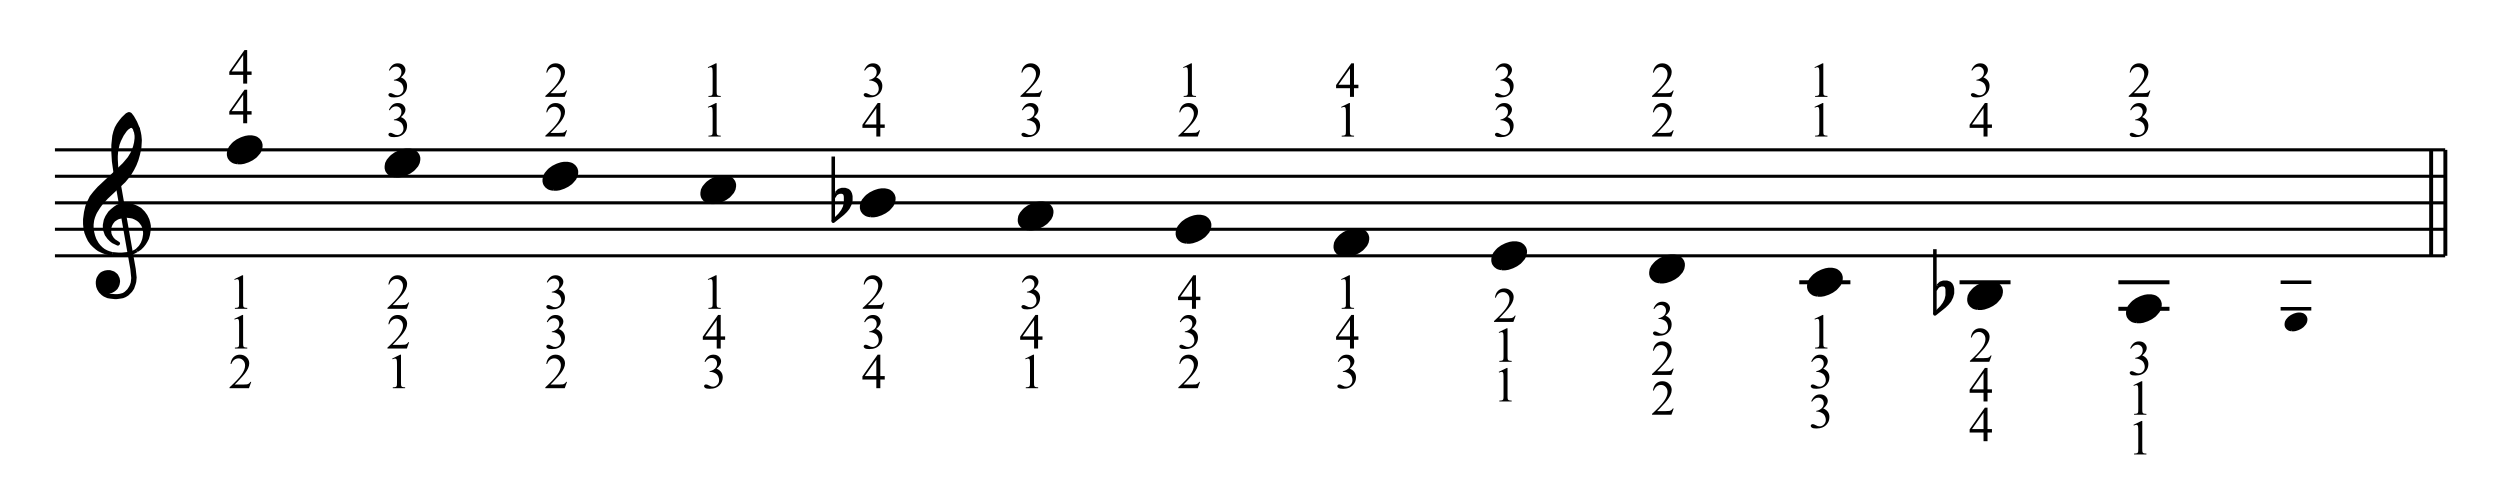 <?xml version="1.0" encoding="UTF-8" standalone="no"?><!DOCTYPE svg PUBLIC "-//W3C//DTD SVG 1.1//EN" "http://www.w3.org/Graphics/SVG/1.1/DTD/svg11.dtd"><svg width="100%" height="100%" viewBox="0 0 1412 271" version="1.1" xmlns="http://www.w3.org/2000/svg" xmlns:xlink="http://www.w3.org/1999/xlink" xml:space="preserve" xmlns:serif="http://www.serif.com/" style="fill-rule:evenodd;clip-rule:evenodd;stroke-linejoin:round;stroke-miterlimit:10;"><path d="M141.907,215.686l-1.3,3.572l-10.951,0l0,-0.506c3.222,-2.938 5.489,-5.338 6.803,-7.2c1.314,-1.861 1.971,-3.563 1.971,-5.105c0,-1.178 -0.36,-2.145 -1.081,-2.902c-0.721,-0.758 -1.583,-1.136 -2.587,-1.136c-0.913,-0 -1.732,0.267 -2.457,0.8c-0.725,0.534 -1.262,1.317 -1.608,2.348l-0.507,-0c0.228,-1.688 0.815,-2.984 1.759,-3.887c0.945,-0.904 2.124,-1.356 3.538,-1.356c1.506,0 2.763,0.484 3.771,1.451c1.009,0.968 1.513,2.108 1.513,3.422c-0,0.94 -0.219,1.88 -0.657,2.82c-0.675,1.478 -1.77,3.043 -3.285,4.695c-2.272,2.482 -3.691,3.978 -4.257,4.489l4.845,0c0.986,0 1.677,-0.036 2.074,-0.109c0.397,-0.073 0.755,-0.221 1.075,-0.445c0.319,-0.223 0.597,-0.541 0.835,-0.951l0.506,-0Z" style="fill-rule:nonzero;"/><path d="M132.339,180.092l4.517,-2.204l0.452,0l-0,15.673c-0,1.04 0.043,1.688 0.13,1.944c0.087,0.255 0.267,0.451 0.541,0.588c0.273,0.137 0.83,0.215 1.669,0.233l0,0.506l-6.98,0l-0,-0.506c0.876,-0.018 1.442,-0.094 1.697,-0.226c0.256,-0.132 0.433,-0.31 0.534,-0.534c0.1,-0.223 0.15,-0.892 0.15,-2.005l0,-10.019c0,-1.351 -0.045,-2.218 -0.136,-2.601c-0.064,-0.292 -0.181,-0.507 -0.35,-0.643c-0.168,-0.137 -0.371,-0.206 -0.609,-0.206c-0.337,0 -0.807,0.142 -1.409,0.425l-0.206,-0.425Z" style="fill-rule:nonzero;"/><path d="M132.339,157.666l4.517,-2.204l0.452,0l-0,15.673c-0,1.04 0.043,1.688 0.13,1.944c0.087,0.255 0.267,0.451 0.541,0.588c0.273,0.137 0.83,0.215 1.669,0.233l0,0.506l-6.98,0l-0,-0.506c0.876,-0.018 1.442,-0.094 1.697,-0.226c0.256,-0.132 0.433,-0.31 0.534,-0.534c0.1,-0.223 0.15,-0.892 0.15,-2.005l0,-10.019c0,-1.351 -0.045,-2.218 -0.136,-2.601c-0.064,-0.292 -0.181,-0.507 -0.35,-0.643c-0.168,-0.137 -0.371,-0.206 -0.609,-0.206c-0.337,0 -0.807,0.142 -1.409,0.425l-0.206,-0.425Z" style="fill-rule:nonzero;"/><path d="M142.099,62.785l-0,1.944l-2.492,0l0,4.9l-2.258,0l-0,-4.9l-7.857,0l0,-1.752l8.61,-12.292l1.505,0l0,12.1l2.492,0Zm-4.75,0l-0,-9.211l-6.515,9.211l6.515,0Z" style="fill-rule:nonzero;"/><path d="M142.099,40.359l-0,1.944l-2.492,0l0,4.9l-2.258,0l-0,-4.9l-7.857,0l0,-1.752l8.61,-12.292l1.505,0l0,12.1l2.492,0Zm-4.75,0l-0,-9.211l-6.515,9.211l6.515,0Z" style="fill-rule:nonzero;"/><path d="M221.514,202.518l4.517,-2.204l0.452,0l-0,15.673c-0,1.04 0.043,1.688 0.13,1.944c0.087,0.255 0.267,0.451 0.541,0.588c0.273,0.137 0.83,0.215 1.669,0.233l0,0.506l-6.98,0l-0,-0.506c0.876,-0.018 1.442,-0.094 1.697,-0.226c0.256,-0.132 0.433,-0.31 0.534,-0.534c0.1,-0.223 0.15,-0.892 0.15,-2.005l0,-10.019c0,-1.351 -0.045,-2.218 -0.136,-2.601c-0.064,-0.292 -0.181,-0.507 -0.35,-0.643c-0.168,-0.137 -0.371,-0.206 -0.609,-0.206c-0.337,0 -0.807,0.142 -1.409,0.425l-0.206,-0.425Z" style="fill-rule:nonzero;"/><path d="M231.082,193.26l-1.3,3.572l-10.951,0l0,-0.506c3.222,-2.938 5.489,-5.338 6.803,-7.2c1.314,-1.861 1.971,-3.563 1.971,-5.105c0,-1.178 -0.36,-2.145 -1.081,-2.902c-0.721,-0.758 -1.583,-1.136 -2.587,-1.136c-0.913,-0 -1.732,0.267 -2.457,0.8c-0.725,0.534 -1.262,1.317 -1.608,2.348l-0.507,-0c0.228,-1.688 0.815,-2.984 1.759,-3.887c0.945,-0.904 2.124,-1.356 3.538,-1.356c1.506,0 2.763,0.484 3.771,1.451c1.009,0.968 1.513,2.108 1.513,3.422c-0,0.94 -0.219,1.88 -0.657,2.82c-0.675,1.478 -1.77,3.043 -3.285,4.695c-2.272,2.482 -3.691,3.978 -4.257,4.489l4.845,0c0.986,0 1.677,-0.036 2.074,-0.109c0.397,-0.073 0.755,-0.221 1.075,-0.445c0.319,-0.223 0.597,-0.541 0.835,-0.951l0.506,-0Z" style="fill-rule:nonzero;"/><path d="M231.082,170.834l-1.3,3.572l-10.951,0l0,-0.506c3.222,-2.938 5.489,-5.338 6.803,-7.2c1.314,-1.861 1.971,-3.563 1.971,-5.105c0,-1.178 -0.36,-2.145 -1.081,-2.902c-0.721,-0.758 -1.583,-1.136 -2.587,-1.136c-0.913,-0 -1.732,0.267 -2.457,0.8c-0.725,0.534 -1.262,1.317 -1.608,2.348l-0.507,-0c0.228,-1.688 0.815,-2.984 1.759,-3.887c0.945,-0.904 2.124,-1.356 3.538,-1.356c1.506,0 2.763,0.484 3.771,1.451c1.009,0.968 1.513,2.108 1.513,3.422c-0,0.94 -0.219,1.88 -0.657,2.82c-0.675,1.478 -1.77,3.043 -3.285,4.695c-2.272,2.482 -3.691,3.978 -4.257,4.489l4.845,0c0.986,0 1.677,-0.036 2.074,-0.109c0.397,-0.073 0.755,-0.221 1.075,-0.445c0.319,-0.223 0.597,-0.541 0.835,-0.951l0.506,-0Z" style="fill-rule:nonzero;"/><path d="M219.653,62.102c0.529,-1.251 1.197,-2.216 2.005,-2.895c0.808,-0.68 1.814,-1.02 3.018,-1.02c1.487,-0 2.628,0.484 3.422,1.451c0.602,0.721 0.903,1.492 0.903,2.313c0,1.351 -0.848,2.747 -2.545,4.188c1.14,0.448 2.002,1.086 2.586,1.917c0.584,0.83 0.877,1.807 0.877,2.929c-0,1.606 -0.512,2.998 -1.534,4.175c-1.332,1.533 -3.262,2.299 -5.789,2.299c-1.251,0 -2.102,-0.155 -2.553,-0.465c-0.452,-0.31 -0.678,-0.643 -0.678,-0.999c0,-0.265 0.107,-0.498 0.322,-0.698c0.214,-0.201 0.472,-0.302 0.773,-0.302c0.228,0 0.461,0.037 0.698,0.11c0.155,0.046 0.507,0.212 1.054,0.5c0.548,0.287 0.927,0.458 1.136,0.513c0.338,0.1 0.698,0.15 1.082,0.15c0.93,0 1.74,-0.36 2.429,-1.081c0.689,-0.721 1.034,-1.574 1.034,-2.56c-0,-0.72 -0.16,-1.423 -0.479,-2.107c-0.238,-0.511 -0.498,-0.899 -0.781,-1.164c-0.392,-0.365 -0.93,-0.696 -1.615,-0.992c-0.684,-0.297 -1.382,-0.445 -2.094,-0.445l-0.438,-0l0,-0.411c0.721,-0.091 1.444,-0.351 2.17,-0.78c0.725,-0.429 1.252,-0.944 1.58,-1.547c0.329,-0.602 0.493,-1.263 0.493,-1.984c0,-0.94 -0.294,-1.7 -0.883,-2.279c-0.588,-0.58 -1.32,-0.87 -2.196,-0.87c-1.415,0 -2.597,0.758 -3.546,2.273l-0.451,-0.219Z" style="fill-rule:nonzero;"/><path d="M219.653,39.676c0.529,-1.251 1.197,-2.216 2.005,-2.895c0.808,-0.68 1.814,-1.02 3.018,-1.02c1.487,-0 2.628,0.484 3.422,1.451c0.602,0.721 0.903,1.492 0.903,2.313c0,1.351 -0.848,2.747 -2.545,4.188c1.14,0.448 2.002,1.086 2.586,1.917c0.584,0.83 0.877,1.807 0.877,2.929c-0,1.606 -0.512,2.998 -1.534,4.175c-1.332,1.533 -3.262,2.299 -5.789,2.299c-1.251,0 -2.102,-0.155 -2.553,-0.465c-0.452,-0.31 -0.678,-0.643 -0.678,-0.999c0,-0.265 0.107,-0.498 0.322,-0.698c0.214,-0.201 0.472,-0.302 0.773,-0.302c0.228,0 0.461,0.037 0.698,0.11c0.155,0.046 0.507,0.212 1.054,0.5c0.548,0.287 0.927,0.458 1.136,0.513c0.338,0.1 0.698,0.15 1.082,0.15c0.93,0 1.74,-0.36 2.429,-1.081c0.689,-0.721 1.034,-1.574 1.034,-2.56c-0,-0.72 -0.16,-1.423 -0.479,-2.107c-0.238,-0.511 -0.498,-0.899 -0.781,-1.164c-0.392,-0.365 -0.93,-0.696 -1.615,-0.992c-0.684,-0.297 -1.382,-0.445 -2.094,-0.445l-0.438,-0l0,-0.411c0.721,-0.091 1.444,-0.351 2.17,-0.78c0.725,-0.429 1.252,-0.944 1.58,-1.547c0.329,-0.602 0.493,-1.263 0.493,-1.984c0,-0.94 -0.294,-1.7 -0.883,-2.279c-0.588,-0.58 -1.32,-0.87 -2.196,-0.87c-1.415,0 -2.597,0.758 -3.546,2.273l-0.451,-0.219Z" style="fill-rule:nonzero;"/><path d="M320.257,215.686l-1.3,3.572l-10.951,0l0,-0.506c3.222,-2.938 5.489,-5.338 6.803,-7.2c1.314,-1.861 1.971,-3.563 1.971,-5.105c0,-1.178 -0.36,-2.145 -1.081,-2.902c-0.721,-0.758 -1.583,-1.136 -2.587,-1.136c-0.913,-0 -1.732,0.267 -2.457,0.8c-0.725,0.534 -1.262,1.317 -1.608,2.348l-0.507,-0c0.228,-1.688 0.815,-2.984 1.759,-3.887c0.945,-0.904 2.124,-1.356 3.538,-1.356c1.506,0 2.763,0.484 3.771,1.451c1.009,0.968 1.513,2.108 1.513,3.422c-0,0.94 -0.219,1.88 -0.657,2.82c-0.675,1.478 -1.77,3.043 -3.285,4.695c-2.272,2.482 -3.691,3.978 -4.257,4.489l4.845,0c0.986,0 1.677,-0.036 2.074,-0.109c0.397,-0.073 0.755,-0.221 1.075,-0.445c0.319,-0.223 0.597,-0.541 0.835,-0.951l0.506,-0Z" style="fill-rule:nonzero;"/><path d="M308.828,181.803c0.529,-1.25 1.197,-2.215 2.005,-2.895c0.808,-0.68 1.814,-1.02 3.018,-1.02c1.487,0 2.628,0.484 3.422,1.451c0.602,0.721 0.903,1.492 0.903,2.314c0,1.35 -0.848,2.746 -2.545,4.188c1.14,0.447 2.002,1.086 2.586,1.916c0.584,0.831 0.877,1.807 0.877,2.93c-0,1.606 -0.512,2.997 -1.534,4.174c-1.332,1.533 -3.262,2.3 -5.789,2.3c-1.251,-0 -2.102,-0.155 -2.553,-0.466c-0.452,-0.31 -0.678,-0.643 -0.678,-0.999c0,-0.264 0.107,-0.497 0.322,-0.698c0.214,-0.201 0.472,-0.301 0.773,-0.301c0.228,0 0.461,0.037 0.698,0.11c0.155,0.045 0.507,0.212 1.054,0.499c0.548,0.288 0.927,0.459 1.136,0.513c0.338,0.101 0.698,0.151 1.082,0.151c0.93,0 1.74,-0.36 2.429,-1.081c0.689,-0.721 1.034,-1.574 1.034,-2.56c-0,-0.721 -0.16,-1.423 -0.479,-2.108c-0.238,-0.511 -0.498,-0.899 -0.781,-1.163c-0.392,-0.365 -0.93,-0.696 -1.615,-0.993c-0.684,-0.296 -1.382,-0.445 -2.094,-0.445l-0.438,0l0,-0.41c0.721,-0.091 1.444,-0.351 2.17,-0.78c0.725,-0.429 1.252,-0.945 1.58,-1.547c0.329,-0.602 0.493,-1.264 0.493,-1.985c0,-0.94 -0.294,-1.699 -0.883,-2.279c-0.588,-0.579 -1.32,-0.869 -2.196,-0.869c-1.415,0 -2.597,0.757 -3.546,2.272l-0.451,-0.219Z" style="fill-rule:nonzero;"/><path d="M308.828,159.377c0.529,-1.25 1.197,-2.215 2.005,-2.895c0.808,-0.68 1.814,-1.02 3.018,-1.02c1.487,0 2.628,0.484 3.422,1.451c0.602,0.721 0.903,1.492 0.903,2.314c0,1.35 -0.848,2.746 -2.545,4.188c1.14,0.447 2.002,1.086 2.586,1.916c0.584,0.831 0.877,1.807 0.877,2.93c-0,1.606 -0.512,2.997 -1.534,4.174c-1.332,1.533 -3.262,2.3 -5.789,2.3c-1.251,-0 -2.102,-0.155 -2.553,-0.466c-0.452,-0.31 -0.678,-0.643 -0.678,-0.999c0,-0.264 0.107,-0.497 0.322,-0.698c0.214,-0.201 0.472,-0.301 0.773,-0.301c0.228,0 0.461,0.037 0.698,0.11c0.155,0.045 0.507,0.212 1.054,0.499c0.548,0.288 0.927,0.459 1.136,0.513c0.338,0.101 0.698,0.151 1.082,0.151c0.93,0 1.74,-0.36 2.429,-1.081c0.689,-0.721 1.034,-1.574 1.034,-2.56c-0,-0.721 -0.16,-1.423 -0.479,-2.108c-0.238,-0.511 -0.498,-0.899 -0.781,-1.163c-0.392,-0.365 -0.93,-0.696 -1.615,-0.993c-0.684,-0.296 -1.382,-0.445 -2.094,-0.445l-0.438,0l0,-0.41c0.721,-0.091 1.444,-0.351 2.17,-0.78c0.725,-0.429 1.252,-0.945 1.58,-1.547c0.329,-0.602 0.493,-1.264 0.493,-1.985c0,-0.94 -0.294,-1.699 -0.883,-2.279c-0.588,-0.579 -1.32,-0.869 -2.196,-0.869c-1.415,0 -2.597,0.757 -3.546,2.272l-0.451,-0.219Z" style="fill-rule:nonzero;"/><path d="M320.257,73.561l-1.3,3.572l-10.951,0l0,-0.506c3.222,-2.938 5.489,-5.338 6.803,-7.2c1.314,-1.861 1.971,-3.563 1.971,-5.105c0,-1.178 -0.36,-2.145 -1.081,-2.902c-0.721,-0.758 -1.583,-1.136 -2.587,-1.136c-0.913,-0 -1.732,0.267 -2.457,0.8c-0.725,0.534 -1.262,1.317 -1.608,2.348l-0.507,-0c0.228,-1.688 0.815,-2.984 1.759,-3.887c0.945,-0.904 2.124,-1.356 3.538,-1.356c1.506,0 2.763,0.484 3.771,1.451c1.009,0.968 1.513,2.108 1.513,3.422c-0,0.94 -0.219,1.88 -0.657,2.82c-0.675,1.478 -1.77,3.043 -3.285,4.695c-2.272,2.482 -3.691,3.978 -4.257,4.489l4.845,0c0.986,0 1.677,-0.036 2.074,-0.109c0.397,-0.073 0.755,-0.221 1.075,-0.445c0.319,-0.223 0.597,-0.541 0.835,-0.951l0.506,-0Z" style="fill-rule:nonzero;"/><path d="M320.257,51.135l-1.3,3.572l-10.951,0l0,-0.506c3.222,-2.938 5.489,-5.338 6.803,-7.2c1.314,-1.861 1.971,-3.563 1.971,-5.105c0,-1.178 -0.36,-2.145 -1.081,-2.902c-0.721,-0.758 -1.583,-1.136 -2.587,-1.136c-0.913,-0 -1.732,0.267 -2.457,0.8c-0.725,0.534 -1.262,1.317 -1.608,2.348l-0.507,-0c0.228,-1.688 0.815,-2.984 1.759,-3.887c0.945,-0.904 2.124,-1.356 3.538,-1.356c1.506,0 2.763,0.484 3.771,1.451c1.009,0.968 1.513,2.108 1.513,3.422c-0,0.94 -0.219,1.88 -0.657,2.82c-0.675,1.478 -1.77,3.043 -3.285,4.695c-2.272,2.482 -3.691,3.978 -4.257,4.489l4.845,0c0.986,0 1.677,-0.036 2.074,-0.109c0.397,-0.073 0.755,-0.221 1.075,-0.445c0.319,-0.223 0.597,-0.541 0.835,-0.951l0.506,-0Z" style="fill-rule:nonzero;"/><path d="M397.929,204.229c0.529,-1.25 1.198,-2.215 2.005,-2.895c0.808,-0.68 1.814,-1.02 3.018,-1.02c1.488,0 2.628,0.484 3.422,1.451c0.603,0.721 0.904,1.492 0.904,2.313c-0,1.351 -0.849,2.747 -2.546,4.189c1.14,0.447 2.003,1.086 2.587,1.916c0.584,0.831 0.876,1.807 0.876,2.929c-0,1.606 -0.511,2.998 -1.533,4.175c-1.332,1.533 -3.262,2.3 -5.79,2.3c-1.25,-0 -2.101,-0.156 -2.553,-0.466c-0.452,-0.31 -0.677,-0.643 -0.677,-0.999c-0,-0.265 0.107,-0.497 0.321,-0.698c0.215,-0.201 0.472,-0.301 0.774,-0.301c0.228,-0 0.46,0.036 0.698,0.109c0.155,0.046 0.506,0.212 1.054,0.5c0.547,0.287 0.926,0.458 1.136,0.513c0.337,0.101 0.698,0.151 1.081,0.151c0.931,-0 1.741,-0.361 2.43,-1.082c0.689,-0.72 1.033,-1.574 1.033,-2.559c0,-0.721 -0.16,-1.424 -0.479,-2.108c-0.237,-0.511 -0.497,-0.899 -0.78,-1.164c-0.393,-0.365 -0.931,-0.695 -1.615,-0.992c-0.685,-0.296 -1.383,-0.445 -2.095,-0.445l-0.438,0l0,-0.41c0.721,-0.092 1.444,-0.352 2.17,-0.781c0.725,-0.428 1.252,-0.944 1.581,-1.546c0.328,-0.603 0.493,-1.264 0.493,-1.985c-0,-0.94 -0.295,-1.7 -0.883,-2.279c-0.589,-0.579 -1.321,-0.869 -2.197,-0.869c-1.415,-0 -2.596,0.757 -3.545,2.272l-0.452,-0.219Z" style="fill-rule:nonzero;"/><path d="M409.55,189.988l-0,1.944l-2.491,-0l-0,4.9l-2.259,0l0,-4.9l-7.857,-0l0,-1.752l8.61,-12.292l1.506,0l-0,12.1l2.491,0Zm-4.75,0l0,-9.212l-6.515,9.212l6.515,0Z" style="fill-rule:nonzero;"/><path d="M399.791,157.666l4.516,-2.204l0.452,0l0,15.673c0,1.04 0.044,1.688 0.13,1.943c0.087,0.256 0.267,0.452 0.541,0.589c0.274,0.137 0.83,0.214 1.67,0.233l-0,0.506l-6.981,0l0,-0.506c0.876,-0.019 1.442,-0.094 1.697,-0.226c0.256,-0.133 0.434,-0.31 0.534,-0.534c0.101,-0.224 0.151,-0.892 0.151,-2.005l-0,-10.02c-0,-1.35 -0.046,-2.217 -0.137,-2.6c-0.064,-0.292 -0.18,-0.507 -0.349,-0.644c-0.169,-0.137 -0.372,-0.205 -0.609,-0.205c-0.338,-0 -0.808,0.141 -1.41,0.424l-0.205,-0.424Z" style="fill-rule:nonzero;"/><path d="M399.791,60.39l4.516,-2.203l0.452,-0l0,15.672c0,1.04 0.044,1.688 0.13,1.944c0.087,0.255 0.267,0.452 0.541,0.588c0.274,0.137 0.83,0.215 1.67,0.233l-0,0.507l-6.981,-0l0,-0.507c0.876,-0.018 1.442,-0.093 1.697,-0.226c0.256,-0.132 0.434,-0.31 0.534,-0.534c0.101,-0.223 0.151,-0.892 0.151,-2.005l-0,-10.019c-0,-1.351 -0.046,-2.218 -0.137,-2.601c-0.064,-0.292 -0.18,-0.506 -0.349,-0.643c-0.169,-0.137 -0.372,-0.206 -0.609,-0.206c-0.338,0 -0.808,0.142 -1.41,0.425l-0.205,-0.425Z" style="fill-rule:nonzero;"/><path d="M399.791,37.964l4.516,-2.203l0.452,-0l0,15.672c0,1.04 0.044,1.688 0.13,1.944c0.087,0.255 0.267,0.452 0.541,0.588c0.274,0.137 0.83,0.215 1.67,0.233l-0,0.507l-6.981,-0l0,-0.507c0.876,-0.018 1.442,-0.093 1.697,-0.226c0.256,-0.132 0.434,-0.31 0.534,-0.534c0.101,-0.223 0.151,-0.892 0.151,-2.005l-0,-10.019c-0,-1.351 -0.046,-2.218 -0.137,-2.601c-0.064,-0.292 -0.18,-0.506 -0.349,-0.643c-0.169,-0.137 -0.372,-0.206 -0.609,-0.206c-0.338,0 -0.808,0.142 -1.41,0.425l-0.205,-0.425Z" style="fill-rule:nonzero;"/><path d="M499.699,212.414l-0,1.944l-2.492,0l0,4.9l-2.258,0l-0,-4.9l-7.857,0l0,-1.752l8.61,-12.292l1.505,0l0,12.1l2.492,0Zm-4.75,0l-0,-9.211l-6.515,9.211l6.515,0Z" style="fill-rule:nonzero;"/><path d="M488.078,181.803c0.529,-1.25 1.197,-2.215 2.005,-2.895c0.808,-0.68 1.814,-1.02 3.018,-1.02c1.487,0 2.628,0.484 3.422,1.451c0.602,0.721 0.903,1.492 0.903,2.314c0,1.35 -0.848,2.746 -2.545,4.188c1.14,0.447 2.002,1.086 2.586,1.916c0.584,0.831 0.877,1.807 0.877,2.93c-0,1.606 -0.512,2.997 -1.534,4.174c-1.332,1.533 -3.262,2.3 -5.789,2.3c-1.251,-0 -2.102,-0.155 -2.553,-0.466c-0.452,-0.31 -0.678,-0.643 -0.678,-0.999c0,-0.264 0.107,-0.497 0.322,-0.698c0.214,-0.201 0.472,-0.301 0.773,-0.301c0.228,0 0.461,0.037 0.698,0.11c0.155,0.045 0.507,0.212 1.054,0.499c0.548,0.288 0.927,0.459 1.136,0.513c0.338,0.101 0.698,0.151 1.082,0.151c0.93,0 1.74,-0.36 2.429,-1.081c0.689,-0.721 1.034,-1.574 1.034,-2.56c-0,-0.721 -0.16,-1.423 -0.479,-2.108c-0.238,-0.511 -0.498,-0.899 -0.781,-1.163c-0.392,-0.365 -0.93,-0.696 -1.615,-0.993c-0.684,-0.296 -1.382,-0.445 -2.094,-0.445l-0.438,0l0,-0.41c0.721,-0.091 1.444,-0.351 2.17,-0.78c0.725,-0.429 1.252,-0.945 1.58,-1.547c0.329,-0.602 0.493,-1.264 0.493,-1.985c0,-0.94 -0.294,-1.699 -0.883,-2.279c-0.588,-0.579 -1.32,-0.869 -2.196,-0.869c-1.415,0 -2.597,0.757 -3.546,2.272l-0.451,-0.219Z" style="fill-rule:nonzero;"/><path d="M499.507,170.834l-1.3,3.572l-10.951,0l0,-0.506c3.222,-2.938 5.489,-5.338 6.803,-7.2c1.314,-1.861 1.971,-3.563 1.971,-5.105c0,-1.178 -0.36,-2.145 -1.081,-2.902c-0.721,-0.758 -1.583,-1.136 -2.587,-1.136c-0.913,-0 -1.732,0.267 -2.457,0.8c-0.725,0.534 -1.262,1.317 -1.608,2.348l-0.507,-0c0.228,-1.688 0.815,-2.984 1.759,-3.887c0.945,-0.904 2.124,-1.356 3.538,-1.356c1.506,0 2.763,0.484 3.771,1.451c1.009,0.968 1.513,2.108 1.513,3.422c-0,0.94 -0.219,1.88 -0.657,2.82c-0.675,1.478 -1.77,3.043 -3.285,4.695c-2.272,2.482 -3.691,3.978 -4.257,4.489l4.845,0c0.986,0 1.677,-0.036 2.074,-0.109c0.397,-0.073 0.755,-0.221 1.075,-0.445c0.319,-0.223 0.597,-0.541 0.835,-0.951l0.506,-0Z" style="fill-rule:nonzero;"/><path d="M499.699,70.287l-0,1.944l-2.492,-0l0,4.9l-2.258,-0l-0,-4.9l-7.857,-0l0,-1.752l8.61,-12.292l1.505,-0l0,12.1l2.492,-0Zm-4.75,-0l-0,-9.212l-6.515,9.212l6.515,-0Z" style="fill-rule:nonzero;"/><path d="M488.078,39.676c0.529,-1.251 1.197,-2.216 2.005,-2.895c0.808,-0.68 1.814,-1.02 3.018,-1.02c1.487,-0 2.628,0.484 3.422,1.451c0.602,0.721 0.903,1.492 0.903,2.313c0,1.351 -0.848,2.747 -2.545,4.188c1.14,0.448 2.002,1.086 2.586,1.917c0.584,0.83 0.877,1.807 0.877,2.929c-0,1.606 -0.512,2.998 -1.534,4.175c-1.332,1.533 -3.262,2.299 -5.789,2.299c-1.251,0 -2.102,-0.155 -2.553,-0.465c-0.452,-0.31 -0.678,-0.643 -0.678,-0.999c0,-0.265 0.107,-0.498 0.322,-0.698c0.214,-0.201 0.472,-0.302 0.773,-0.302c0.228,0 0.461,0.037 0.698,0.11c0.155,0.046 0.507,0.212 1.054,0.5c0.548,0.287 0.927,0.458 1.136,0.513c0.338,0.1 0.698,0.15 1.082,0.15c0.93,0 1.74,-0.36 2.429,-1.081c0.689,-0.721 1.034,-1.574 1.034,-2.56c-0,-0.72 -0.16,-1.423 -0.479,-2.107c-0.238,-0.511 -0.498,-0.899 -0.781,-1.164c-0.392,-0.365 -0.93,-0.696 -1.615,-0.992c-0.684,-0.297 -1.382,-0.445 -2.094,-0.445l-0.438,-0l0,-0.411c0.721,-0.091 1.444,-0.351 2.17,-0.78c0.725,-0.429 1.252,-0.944 1.58,-1.547c0.329,-0.602 0.493,-1.263 0.493,-1.984c0,-0.94 -0.294,-1.7 -0.883,-2.279c-0.588,-0.58 -1.32,-0.87 -2.196,-0.87c-1.415,0 -2.597,0.758 -3.546,2.273l-0.451,-0.219Z" style="fill-rule:nonzero;"/><path d="M579.039,202.518l4.517,-2.204l0.452,0l-0,15.673c-0,1.04 0.043,1.688 0.13,1.944c0.087,0.255 0.267,0.451 0.541,0.588c0.273,0.137 0.83,0.215 1.669,0.233l0,0.506l-6.98,0l-0,-0.506c0.876,-0.018 1.442,-0.094 1.697,-0.226c0.256,-0.132 0.433,-0.31 0.534,-0.534c0.1,-0.223 0.15,-0.892 0.15,-2.005l0,-10.019c0,-1.351 -0.045,-2.218 -0.136,-2.601c-0.064,-0.292 -0.181,-0.507 -0.35,-0.643c-0.168,-0.137 -0.371,-0.206 -0.609,-0.206c-0.337,0 -0.807,0.142 -1.409,0.425l-0.206,-0.425Z" style="fill-rule:nonzero;"/><path d="M588.799,189.988l-0,1.944l-2.492,0l0,4.9l-2.258,0l-0,-4.9l-7.857,0l0,-1.752l8.61,-12.292l1.505,0l0,12.1l2.492,0Zm-4.75,0l-0,-9.211l-6.515,9.211l6.515,0Z" style="fill-rule:nonzero;"/><path d="M577.178,159.377c0.529,-1.25 1.197,-2.215 2.005,-2.895c0.808,-0.68 1.814,-1.02 3.018,-1.02c1.487,0 2.628,0.484 3.422,1.451c0.602,0.721 0.903,1.492 0.903,2.314c0,1.35 -0.848,2.746 -2.545,4.188c1.14,0.447 2.002,1.086 2.586,1.916c0.584,0.831 0.877,1.807 0.877,2.93c-0,1.606 -0.512,2.997 -1.534,4.174c-1.332,1.533 -3.262,2.3 -5.789,2.3c-1.251,-0 -2.102,-0.155 -2.553,-0.466c-0.452,-0.31 -0.678,-0.643 -0.678,-0.999c0,-0.264 0.107,-0.497 0.322,-0.698c0.214,-0.201 0.472,-0.301 0.773,-0.301c0.228,0 0.461,0.037 0.698,0.11c0.155,0.045 0.507,0.212 1.054,0.499c0.548,0.288 0.927,0.459 1.136,0.513c0.338,0.101 0.698,0.151 1.082,0.151c0.93,0 1.74,-0.36 2.429,-1.081c0.689,-0.721 1.034,-1.574 1.034,-2.56c-0,-0.721 -0.16,-1.423 -0.479,-2.108c-0.238,-0.511 -0.498,-0.899 -0.781,-1.163c-0.392,-0.365 -0.93,-0.696 -1.615,-0.993c-0.684,-0.296 -1.382,-0.445 -2.094,-0.445l-0.438,0l0,-0.41c0.721,-0.091 1.444,-0.351 2.17,-0.78c0.725,-0.429 1.252,-0.945 1.58,-1.547c0.329,-0.602 0.493,-1.264 0.493,-1.985c0,-0.94 -0.294,-1.699 -0.883,-2.279c-0.588,-0.579 -1.32,-0.869 -2.196,-0.869c-1.415,0 -2.597,0.757 -3.546,2.272l-0.451,-0.219Z" style="fill-rule:nonzero;"/><path d="M577.178,62.102c0.529,-1.251 1.197,-2.216 2.005,-2.895c0.808,-0.68 1.814,-1.02 3.018,-1.02c1.487,-0 2.628,0.484 3.422,1.451c0.602,0.721 0.903,1.492 0.903,2.313c0,1.351 -0.848,2.747 -2.545,4.188c1.14,0.448 2.002,1.086 2.586,1.917c0.584,0.83 0.877,1.807 0.877,2.929c-0,1.606 -0.512,2.998 -1.534,4.175c-1.332,1.533 -3.262,2.299 -5.789,2.299c-1.251,0 -2.102,-0.155 -2.553,-0.465c-0.452,-0.31 -0.678,-0.643 -0.678,-0.999c0,-0.265 0.107,-0.498 0.322,-0.698c0.214,-0.201 0.472,-0.302 0.773,-0.302c0.228,0 0.461,0.037 0.698,0.11c0.155,0.046 0.507,0.212 1.054,0.5c0.548,0.287 0.927,0.458 1.136,0.513c0.338,0.1 0.698,0.15 1.082,0.15c0.93,0 1.74,-0.36 2.429,-1.081c0.689,-0.721 1.034,-1.574 1.034,-2.56c-0,-0.72 -0.16,-1.423 -0.479,-2.107c-0.238,-0.511 -0.498,-0.899 -0.781,-1.164c-0.392,-0.365 -0.93,-0.696 -1.615,-0.992c-0.684,-0.297 -1.382,-0.445 -2.094,-0.445l-0.438,-0l0,-0.411c0.721,-0.091 1.444,-0.351 2.17,-0.78c0.725,-0.429 1.252,-0.944 1.58,-1.547c0.329,-0.602 0.493,-1.263 0.493,-1.984c0,-0.94 -0.294,-1.7 -0.883,-2.279c-0.588,-0.58 -1.32,-0.87 -2.196,-0.87c-1.415,0 -2.597,0.758 -3.546,2.273l-0.451,-0.219Z" style="fill-rule:nonzero;"/><path d="M588.607,51.132l-1.3,3.573l-10.951,-0l0,-0.507c3.222,-2.938 5.489,-5.338 6.803,-7.199c1.314,-1.862 1.971,-3.564 1.971,-5.106c0,-1.177 -0.36,-2.144 -1.081,-2.902c-0.721,-0.757 -1.583,-1.136 -2.587,-1.136c-0.913,0 -1.732,0.267 -2.457,0.801c-0.725,0.534 -1.262,1.316 -1.608,2.347l-0.507,0c0.228,-1.688 0.815,-2.984 1.759,-3.887c0.945,-0.903 2.124,-1.355 3.538,-1.355c1.506,-0 2.763,0.484 3.771,1.451c1.009,0.967 1.513,2.108 1.513,3.422c-0,0.94 -0.219,1.88 -0.657,2.819c-0.675,1.479 -1.77,3.044 -3.285,4.695c-2.272,2.482 -3.691,3.979 -4.257,4.49l4.845,-0c0.986,-0 1.677,-0.037 2.074,-0.11c0.397,-0.073 0.755,-0.221 1.075,-0.444c0.319,-0.224 0.597,-0.541 0.835,-0.952l0.506,0Z" style="fill-rule:nonzero;"/><path d="M677.782,215.686l-1.3,3.572l-10.951,0l0,-0.506c3.222,-2.938 5.489,-5.338 6.803,-7.2c1.314,-1.861 1.971,-3.563 1.971,-5.105c0,-1.178 -0.36,-2.145 -1.081,-2.902c-0.721,-0.758 -1.583,-1.136 -2.587,-1.136c-0.913,-0 -1.732,0.267 -2.457,0.8c-0.725,0.534 -1.262,1.317 -1.608,2.348l-0.507,-0c0.228,-1.688 0.815,-2.984 1.759,-3.887c0.945,-0.904 2.124,-1.356 3.538,-1.356c1.506,0 2.763,0.484 3.771,1.451c1.009,0.968 1.513,2.108 1.513,3.422c-0,0.94 -0.219,1.88 -0.657,2.82c-0.675,1.478 -1.77,3.043 -3.285,4.695c-2.272,2.482 -3.691,3.978 -4.257,4.489l4.845,0c0.986,0 1.677,-0.036 2.074,-0.109c0.397,-0.073 0.755,-0.221 1.075,-0.445c0.319,-0.223 0.597,-0.541 0.835,-0.951l0.506,-0Z" style="fill-rule:nonzero;"/><path d="M666.353,181.803c0.529,-1.25 1.197,-2.215 2.005,-2.895c0.808,-0.68 1.814,-1.02 3.018,-1.02c1.487,0 2.628,0.484 3.422,1.451c0.602,0.721 0.903,1.492 0.903,2.314c0,1.35 -0.848,2.746 -2.545,4.188c1.14,0.447 2.002,1.086 2.586,1.916c0.584,0.831 0.877,1.807 0.877,2.93c-0,1.606 -0.512,2.997 -1.534,4.174c-1.332,1.533 -3.262,2.3 -5.789,2.3c-1.251,-0 -2.102,-0.155 -2.553,-0.466c-0.452,-0.31 -0.678,-0.643 -0.678,-0.999c0,-0.264 0.107,-0.497 0.322,-0.698c0.214,-0.201 0.472,-0.301 0.773,-0.301c0.228,0 0.461,0.037 0.698,0.11c0.155,0.045 0.507,0.212 1.054,0.499c0.548,0.288 0.927,0.459 1.136,0.513c0.338,0.101 0.698,0.151 1.082,0.151c0.93,0 1.74,-0.36 2.429,-1.081c0.689,-0.721 1.034,-1.574 1.034,-2.56c-0,-0.721 -0.16,-1.423 -0.479,-2.108c-0.238,-0.511 -0.498,-0.899 -0.781,-1.163c-0.392,-0.365 -0.93,-0.696 -1.615,-0.993c-0.684,-0.296 -1.382,-0.445 -2.094,-0.445l-0.438,0l0,-0.41c0.721,-0.091 1.444,-0.351 2.17,-0.78c0.725,-0.429 1.252,-0.945 1.58,-1.547c0.329,-0.602 0.493,-1.264 0.493,-1.985c0,-0.94 -0.294,-1.699 -0.883,-2.279c-0.588,-0.579 -1.32,-0.869 -2.196,-0.869c-1.415,0 -2.597,0.757 -3.546,2.272l-0.451,-0.219Z" style="fill-rule:nonzero;"/><path d="M677.974,167.562l-0,1.944l-2.492,0l0,4.9l-2.258,0l-0,-4.9l-7.857,0l0,-1.752l8.61,-12.292l1.505,0l0,12.1l2.492,0Zm-4.75,0l-0,-9.211l-6.515,9.211l6.515,0Z" style="fill-rule:nonzero;"/><path d="M677.782,73.558l-1.3,3.573l-10.951,-0l0,-0.507c3.222,-2.938 5.489,-5.338 6.803,-7.199c1.314,-1.862 1.971,-3.564 1.971,-5.106c0,-1.177 -0.36,-2.144 -1.081,-2.902c-0.721,-0.757 -1.583,-1.136 -2.587,-1.136c-0.913,0 -1.732,0.267 -2.457,0.801c-0.725,0.534 -1.262,1.316 -1.608,2.347l-0.507,0c0.228,-1.688 0.815,-2.984 1.759,-3.887c0.945,-0.903 2.124,-1.355 3.538,-1.355c1.506,-0 2.763,0.484 3.771,1.451c1.009,0.967 1.513,2.108 1.513,3.422c-0,0.94 -0.219,1.88 -0.657,2.819c-0.675,1.479 -1.77,3.044 -3.285,4.695c-2.272,2.482 -3.691,3.979 -4.257,4.49l4.845,-0c0.986,-0 1.677,-0.037 2.074,-0.11c0.397,-0.073 0.755,-0.221 1.075,-0.444c0.319,-0.224 0.597,-0.541 0.835,-0.952l0.506,0Z" style="fill-rule:nonzero;"/><path d="M668.214,37.965l4.517,-2.204l0.452,-0l-0,15.672c-0,1.041 0.043,1.689 0.13,1.944c0.087,0.256 0.267,0.452 0.541,0.589c0.273,0.136 0.83,0.214 1.669,0.232l0,0.507l-6.98,-0l-0,-0.507c0.876,-0.018 1.442,-0.093 1.697,-0.226c0.256,-0.132 0.433,-0.31 0.534,-0.533c0.1,-0.224 0.15,-0.892 0.15,-2.006l0,-10.019c0,-1.351 -0.045,-2.217 -0.136,-2.601c-0.064,-0.292 -0.181,-0.506 -0.35,-0.643c-0.168,-0.137 -0.371,-0.205 -0.609,-0.205c-0.337,-0 -0.807,0.141 -1.409,0.424l-0.206,-0.424Z" style="fill-rule:nonzero;"/><path d="M755.603,204.229c0.529,-1.25 1.197,-2.215 2.005,-2.895c0.808,-0.68 1.814,-1.02 3.018,-1.02c1.487,0 2.628,0.484 3.422,1.451c0.602,0.721 0.903,1.492 0.903,2.314c0,1.35 -0.848,2.746 -2.545,4.188c1.14,0.447 2.002,1.086 2.586,1.916c0.584,0.831 0.877,1.807 0.877,2.93c-0,1.606 -0.512,2.997 -1.534,4.174c-1.332,1.533 -3.262,2.3 -5.789,2.3c-1.251,-0 -2.102,-0.155 -2.553,-0.466c-0.452,-0.31 -0.678,-0.643 -0.678,-0.999c0,-0.264 0.107,-0.497 0.322,-0.698c0.214,-0.201 0.472,-0.301 0.773,-0.301c0.228,0 0.461,0.037 0.698,0.11c0.155,0.045 0.507,0.212 1.054,0.499c0.548,0.288 0.927,0.459 1.136,0.513c0.338,0.101 0.698,0.151 1.082,0.151c0.93,0 1.74,-0.36 2.429,-1.081c0.689,-0.721 1.034,-1.574 1.034,-2.56c-0,-0.721 -0.16,-1.423 -0.479,-2.108c-0.238,-0.511 -0.498,-0.899 -0.781,-1.163c-0.392,-0.365 -0.93,-0.696 -1.615,-0.993c-0.684,-0.296 -1.382,-0.445 -2.094,-0.445l-0.438,0l0,-0.41c0.721,-0.091 1.444,-0.351 2.17,-0.78c0.725,-0.429 1.252,-0.945 1.58,-1.547c0.329,-0.602 0.493,-1.264 0.493,-1.985c0,-0.94 -0.294,-1.699 -0.883,-2.279c-0.588,-0.579 -1.32,-0.869 -2.196,-0.869c-1.415,0 -2.597,0.757 -3.546,2.272l-0.451,-0.219Z" style="fill-rule:nonzero;"/><path d="M767.224,189.988l-0,1.944l-2.492,0l0,4.9l-2.258,0l-0,-4.9l-7.857,0l0,-1.752l8.61,-12.292l1.505,0l0,12.1l2.492,0Zm-4.75,0l-0,-9.211l-6.515,9.211l6.515,0Z" style="fill-rule:nonzero;"/><path d="M757.464,157.666l4.517,-2.204l0.452,0l-0,15.673c-0,1.04 0.043,1.688 0.13,1.944c0.087,0.255 0.267,0.451 0.541,0.588c0.273,0.137 0.83,0.215 1.669,0.233l0,0.506l-6.98,0l-0,-0.506c0.876,-0.018 1.442,-0.094 1.697,-0.226c0.256,-0.132 0.433,-0.31 0.534,-0.534c0.1,-0.223 0.15,-0.892 0.15,-2.005l0,-10.019c0,-1.351 -0.045,-2.218 -0.136,-2.601c-0.064,-0.292 -0.181,-0.507 -0.35,-0.643c-0.168,-0.137 -0.371,-0.206 -0.609,-0.206c-0.337,0 -0.807,0.142 -1.409,0.425l-0.206,-0.425Z" style="fill-rule:nonzero;"/><path d="M757.464,60.393l4.517,-2.204l0.452,0l-0,15.673c-0,1.04 0.043,1.688 0.13,1.944c0.087,0.255 0.267,0.451 0.541,0.588c0.273,0.137 0.83,0.215 1.669,0.233l0,0.506l-6.98,0l-0,-0.506c0.876,-0.018 1.442,-0.094 1.697,-0.226c0.256,-0.132 0.433,-0.31 0.534,-0.534c0.1,-0.223 0.15,-0.892 0.15,-2.005l0,-10.019c0,-1.351 -0.045,-2.218 -0.136,-2.601c-0.064,-0.292 -0.181,-0.507 -0.35,-0.643c-0.168,-0.137 -0.371,-0.206 -0.609,-0.206c-0.337,0 -0.807,0.142 -1.409,0.425l-0.206,-0.425Z" style="fill-rule:nonzero;"/><path d="M767.224,47.863l-0,1.944l-2.492,0l0,4.9l-2.258,0l-0,-4.9l-7.857,0l0,-1.752l8.61,-12.292l1.505,0l0,12.1l2.492,0Zm-4.75,0l-0,-9.211l-6.515,9.211l6.515,0Z" style="fill-rule:nonzero;"/><path d="M846.49,210.019l4.517,-2.203l0.451,-0l0,15.672c0,1.041 0.044,1.688 0.131,1.944c0.086,0.255 0.266,0.452 0.54,0.588c0.274,0.137 0.831,0.215 1.67,0.233l0,0.507l-6.981,-0l0,-0.507c0.876,-0.018 1.442,-0.093 1.698,-0.226c0.255,-0.132 0.433,-0.31 0.533,-0.534c0.101,-0.223 0.151,-0.891 0.151,-2.005l0,-10.019c0,-1.351 -0.046,-2.218 -0.137,-2.601c-0.064,-0.292 -0.18,-0.506 -0.349,-0.643c-0.169,-0.137 -0.372,-0.206 -0.609,-0.206c-0.338,0 -0.808,0.142 -1.41,0.425l-0.205,-0.425Z" style="fill-rule:nonzero;"/><path d="M846.49,187.593l4.517,-2.203l0.451,-0l0,15.672c0,1.041 0.044,1.688 0.131,1.944c0.086,0.255 0.266,0.452 0.54,0.588c0.274,0.137 0.831,0.215 1.67,0.233l0,0.507l-6.981,-0l0,-0.507c0.876,-0.018 1.442,-0.093 1.698,-0.226c0.255,-0.132 0.433,-0.31 0.533,-0.534c0.101,-0.223 0.151,-0.891 0.151,-2.005l0,-10.019c0,-1.351 -0.046,-2.218 -0.137,-2.601c-0.064,-0.292 -0.18,-0.506 -0.349,-0.643c-0.169,-0.137 -0.372,-0.206 -0.609,-0.206c-0.338,0 -0.808,0.142 -1.41,0.425l-0.205,-0.425Z" style="fill-rule:nonzero;"/><path d="M856.058,178.262l-1.301,3.573l-10.95,-0l0,-0.507c3.221,-2.938 5.489,-5.338 6.803,-7.199c1.314,-1.862 1.971,-3.564 1.971,-5.106c-0,-1.177 -0.361,-2.144 -1.081,-2.902c-0.721,-0.757 -1.584,-1.136 -2.587,-1.136c-0.913,0 -1.732,0.267 -2.457,0.801c-0.726,0.534 -1.262,1.316 -1.609,2.347l-0.506,0c0.228,-1.688 0.814,-2.984 1.759,-3.887c0.944,-0.903 2.124,-1.355 3.538,-1.355c1.506,-0 2.763,0.484 3.771,1.451c1.008,0.967 1.512,2.108 1.512,3.422c0,0.94 -0.219,1.88 -0.657,2.819c-0.675,1.479 -1.77,3.044 -3.285,4.695c-2.272,2.482 -3.691,3.979 -4.256,4.49l4.845,-0c0.986,-0 1.677,-0.037 2.074,-0.11c0.397,-0.073 0.755,-0.221 1.074,-0.444c0.32,-0.224 0.598,-0.541 0.835,-0.952l0.507,0Z" style="fill-rule:nonzero;"/><path d="M844.628,62.104c0.53,-1.25 1.198,-2.215 2.006,-2.895c0.807,-0.68 1.813,-1.02 3.018,-1.02c1.487,0 2.628,0.484 3.422,1.451c0.602,0.721 0.903,1.492 0.903,2.314c0,1.35 -0.849,2.746 -2.546,4.188c1.141,0.447 2.003,1.086 2.587,1.916c0.584,0.831 0.876,1.807 0.876,2.93c0,1.606 -0.511,2.997 -1.533,4.174c-1.332,1.533 -3.262,2.3 -5.79,2.3c-1.25,-0 -2.101,-0.155 -2.553,-0.466c-0.451,-0.31 -0.677,-0.643 -0.677,-0.999c-0,-0.264 0.107,-0.497 0.322,-0.698c0.214,-0.201 0.472,-0.301 0.773,-0.301c0.228,0 0.461,0.037 0.698,0.11c0.155,0.045 0.506,0.212 1.054,0.499c0.547,0.288 0.926,0.459 1.136,0.513c0.338,0.101 0.698,0.151 1.081,0.151c0.931,0 1.741,-0.36 2.43,-1.081c0.689,-0.721 1.033,-1.574 1.033,-2.56c0,-0.721 -0.159,-1.423 -0.479,-2.108c-0.237,-0.511 -0.497,-0.899 -0.78,-1.163c-0.392,-0.365 -0.931,-0.696 -1.615,-0.993c-0.684,-0.296 -1.383,-0.445 -2.094,-0.445l-0.438,0l-0,-0.41c0.721,-0.091 1.444,-0.351 2.169,-0.78c0.726,-0.429 1.253,-0.945 1.581,-1.547c0.329,-0.602 0.493,-1.264 0.493,-1.985c-0,-0.94 -0.294,-1.699 -0.883,-2.279c-0.589,-0.579 -1.321,-0.869 -2.197,-0.869c-1.414,0 -2.596,0.757 -3.545,2.272l-0.452,-0.219Z" style="fill-rule:nonzero;"/><path d="M844.628,39.678c0.53,-1.25 1.198,-2.215 2.006,-2.895c0.807,-0.68 1.813,-1.02 3.018,-1.02c1.487,0 2.628,0.484 3.422,1.451c0.602,0.721 0.903,1.492 0.903,2.314c0,1.35 -0.849,2.746 -2.546,4.188c1.141,0.447 2.003,1.086 2.587,1.916c0.584,0.831 0.876,1.807 0.876,2.93c0,1.606 -0.511,2.997 -1.533,4.174c-1.332,1.533 -3.262,2.3 -5.79,2.3c-1.25,-0 -2.101,-0.155 -2.553,-0.466c-0.451,-0.31 -0.677,-0.643 -0.677,-0.999c-0,-0.264 0.107,-0.497 0.322,-0.698c0.214,-0.201 0.472,-0.301 0.773,-0.301c0.228,0 0.461,0.037 0.698,0.11c0.155,0.045 0.506,0.212 1.054,0.499c0.547,0.288 0.926,0.459 1.136,0.513c0.338,0.101 0.698,0.151 1.081,0.151c0.931,0 1.741,-0.36 2.43,-1.081c0.689,-0.721 1.033,-1.574 1.033,-2.56c0,-0.721 -0.159,-1.423 -0.479,-2.108c-0.237,-0.511 -0.497,-0.899 -0.78,-1.163c-0.392,-0.365 -0.931,-0.696 -1.615,-0.993c-0.684,-0.296 -1.383,-0.445 -2.094,-0.445l-0.438,0l-0,-0.41c0.721,-0.091 1.444,-0.351 2.169,-0.78c0.726,-0.429 1.253,-0.945 1.581,-1.547c0.329,-0.602 0.493,-1.264 0.493,-1.985c-0,-0.94 -0.294,-1.699 -0.883,-2.279c-0.589,-0.579 -1.321,-0.869 -2.197,-0.869c-1.414,0 -2.596,0.757 -3.545,2.272l-0.452,-0.219Z" style="fill-rule:nonzero;"/><path d="M945.307,230.686l-1.3,3.572l-10.951,0l0,-0.506c3.222,-2.938 5.489,-5.338 6.803,-7.2c1.314,-1.861 1.971,-3.563 1.971,-5.105c0,-1.178 -0.36,-2.145 -1.081,-2.902c-0.721,-0.758 -1.583,-1.136 -2.587,-1.136c-0.913,-0 -1.732,0.267 -2.457,0.8c-0.725,0.534 -1.262,1.317 -1.608,2.348l-0.507,-0c0.228,-1.688 0.815,-2.984 1.759,-3.887c0.945,-0.904 2.124,-1.356 3.538,-1.356c1.506,0 2.763,0.484 3.771,1.451c1.009,0.968 1.513,2.108 1.513,3.422c-0,0.94 -0.219,1.88 -0.657,2.82c-0.675,1.478 -1.77,3.043 -3.285,4.695c-2.272,2.482 -3.691,3.978 -4.257,4.489l4.845,0c0.986,0 1.677,-0.036 2.074,-0.109c0.397,-0.073 0.755,-0.221 1.075,-0.445c0.319,-0.223 0.597,-0.541 0.835,-0.951l0.506,-0Z" style="fill-rule:nonzero;"/><path d="M945.307,208.187l-1.3,3.572l-10.951,0l0,-0.506c3.222,-2.938 5.489,-5.338 6.803,-7.2c1.314,-1.861 1.971,-3.563 1.971,-5.105c0,-1.177 -0.36,-2.145 -1.081,-2.902c-0.721,-0.757 -1.583,-1.136 -2.587,-1.136c-0.913,-0 -1.732,0.267 -2.457,0.801c-0.725,0.533 -1.262,1.316 -1.608,2.347l-0.507,0c0.228,-1.688 0.815,-2.984 1.759,-3.887c0.945,-0.904 2.124,-1.355 3.538,-1.355c1.506,-0 2.763,0.483 3.771,1.451c1.009,0.967 1.513,2.107 1.513,3.421c-0,0.94 -0.219,1.88 -0.657,2.82c-0.675,1.478 -1.77,3.043 -3.285,4.695c-2.272,2.482 -3.691,3.979 -4.257,4.49l4.845,-0c0.986,-0 1.677,-0.037 2.074,-0.11c0.397,-0.073 0.755,-0.221 1.075,-0.445c0.319,-0.223 0.597,-0.54 0.835,-0.951l0.506,-0Z" style="fill-rule:nonzero;"/><path d="M933.878,174.304c0.529,-1.25 1.197,-2.215 2.005,-2.895c0.808,-0.679 1.814,-1.019 3.018,-1.019c1.487,-0 2.628,0.483 3.422,1.451c0.602,0.72 0.903,1.491 0.903,2.313c0,1.35 -0.848,2.746 -2.545,4.188c1.14,0.447 2.002,1.086 2.586,1.916c0.584,0.831 0.877,1.807 0.877,2.93c-0,1.606 -0.512,2.997 -1.534,4.174c-1.332,1.533 -3.262,2.3 -5.789,2.3c-1.251,-0 -2.102,-0.155 -2.553,-0.465c-0.452,-0.311 -0.678,-0.644 -0.678,-1c0,-0.264 0.107,-0.497 0.322,-0.698c0.214,-0.2 0.472,-0.301 0.773,-0.301c0.228,0 0.461,0.037 0.698,0.11c0.155,0.045 0.507,0.212 1.054,0.499c0.548,0.288 0.927,0.459 1.136,0.514c0.338,0.1 0.698,0.15 1.082,0.15c0.93,0 1.74,-0.36 2.429,-1.081c0.689,-0.721 1.034,-1.574 1.034,-2.56c-0,-0.721 -0.16,-1.423 -0.479,-2.108c-0.238,-0.511 -0.498,-0.899 -0.781,-1.163c-0.392,-0.365 -0.93,-0.696 -1.615,-0.993c-0.684,-0.296 -1.382,-0.444 -2.094,-0.444l-0.438,-0l0,-0.411c0.721,-0.091 1.444,-0.351 2.17,-0.78c0.725,-0.429 1.252,-0.945 1.58,-1.547c0.329,-0.602 0.493,-1.264 0.493,-1.985c0,-0.94 -0.294,-1.699 -0.883,-2.279c-0.588,-0.579 -1.32,-0.869 -2.196,-0.869c-1.415,0 -2.597,0.758 -3.546,2.272l-0.451,-0.219Z" style="fill-rule:nonzero;"/><path d="M945.307,73.561l-1.3,3.572l-10.951,0l0,-0.506c3.222,-2.938 5.489,-5.338 6.803,-7.2c1.314,-1.861 1.971,-3.563 1.971,-5.105c0,-1.178 -0.36,-2.145 -1.081,-2.902c-0.721,-0.758 -1.583,-1.136 -2.587,-1.136c-0.913,-0 -1.732,0.267 -2.457,0.8c-0.725,0.534 -1.262,1.317 -1.608,2.348l-0.507,-0c0.228,-1.688 0.815,-2.984 1.759,-3.887c0.945,-0.904 2.124,-1.355 3.538,-1.355c1.506,-0 2.763,0.483 3.771,1.45c1.009,0.968 1.513,2.108 1.513,3.422c-0,0.94 -0.219,1.88 -0.657,2.82c-0.675,1.478 -1.77,3.043 -3.285,4.695c-2.272,2.482 -3.691,3.979 -4.257,4.49l4.845,-0c0.986,-0 1.677,-0.037 2.074,-0.11c0.397,-0.073 0.755,-0.221 1.075,-0.445c0.319,-0.223 0.597,-0.541 0.835,-0.951l0.506,-0Z" style="fill-rule:nonzero;"/><path d="M945.307,51.135l-1.3,3.572l-10.951,0l0,-0.506c3.222,-2.938 5.489,-5.338 6.803,-7.2c1.314,-1.861 1.971,-3.563 1.971,-5.105c0,-1.178 -0.36,-2.145 -1.081,-2.902c-0.721,-0.758 -1.583,-1.136 -2.587,-1.136c-0.913,-0 -1.732,0.267 -2.457,0.8c-0.725,0.534 -1.262,1.317 -1.608,2.348l-0.507,-0c0.228,-1.688 0.815,-2.984 1.759,-3.887c0.945,-0.904 2.124,-1.355 3.538,-1.355c1.506,-0 2.763,0.483 3.771,1.45c1.009,0.968 1.513,2.108 1.513,3.422c-0,0.94 -0.219,1.88 -0.657,2.82c-0.675,1.478 -1.77,3.043 -3.285,4.695c-2.272,2.482 -3.691,3.979 -4.257,4.49l4.845,-0c0.986,-0 1.677,-0.037 2.074,-0.11c0.397,-0.073 0.755,-0.221 1.075,-0.445c0.319,-0.223 0.597,-0.541 0.835,-0.951l0.506,-0Z" style="fill-rule:nonzero;"/><path d="M1022.98,226.654c0.529,-1.25 1.197,-2.215 2.005,-2.895c0.808,-0.68 1.814,-1.02 3.018,-1.02c1.487,0 2.628,0.484 3.422,1.451c0.602,0.721 0.903,1.492 0.903,2.314c0,1.35 -0.848,2.746 -2.545,4.188c1.14,0.447 2.002,1.086 2.586,1.916c0.584,0.831 0.877,1.807 0.877,2.93c-0,1.606 -0.512,2.997 -1.534,4.174c-1.332,1.533 -3.262,2.3 -5.789,2.3c-1.251,-0 -2.102,-0.155 -2.553,-0.466c-0.452,-0.31 -0.678,-0.643 -0.678,-0.999c0,-0.264 0.107,-0.497 0.322,-0.698c0.214,-0.201 0.472,-0.301 0.773,-0.301c0.228,0 0.461,0.037 0.698,0.11c0.155,0.045 0.507,0.212 1.054,0.499c0.548,0.288 0.927,0.459 1.136,0.513c0.338,0.101 0.698,0.151 1.082,0.151c0.93,0 1.74,-0.36 2.429,-1.081c0.689,-0.721 1.034,-1.574 1.034,-2.56c-0,-0.721 -0.16,-1.423 -0.479,-2.108c-0.238,-0.511 -0.498,-0.899 -0.781,-1.163c-0.392,-0.365 -0.93,-0.696 -1.615,-0.993c-0.684,-0.296 -1.382,-0.445 -2.094,-0.445l-0.438,0l0,-0.41c0.721,-0.091 1.444,-0.351 2.17,-0.78c0.725,-0.429 1.252,-0.945 1.58,-1.547c0.329,-0.602 0.493,-1.264 0.493,-1.985c0,-0.94 -0.294,-1.699 -0.883,-2.279c-0.588,-0.579 -1.32,-0.869 -2.196,-0.869c-1.415,0 -2.597,0.757 -3.546,2.272l-0.451,-0.219Z" style="fill-rule:nonzero;"/><path d="M1022.98,204.228c0.529,-1.25 1.197,-2.215 2.005,-2.895c0.808,-0.68 1.814,-1.02 3.018,-1.02c1.487,0 2.628,0.484 3.422,1.451c0.602,0.721 0.903,1.492 0.903,2.314c0,1.35 -0.848,2.746 -2.545,4.188c1.14,0.447 2.002,1.086 2.586,1.916c0.584,0.831 0.877,1.807 0.877,2.93c-0,1.606 -0.512,2.997 -1.534,4.174c-1.332,1.533 -3.262,2.3 -5.789,2.3c-1.251,-0 -2.102,-0.155 -2.553,-0.466c-0.452,-0.31 -0.678,-0.643 -0.678,-0.999c0,-0.264 0.107,-0.497 0.322,-0.698c0.214,-0.201 0.472,-0.301 0.773,-0.301c0.228,0 0.461,0.037 0.698,0.11c0.155,0.045 0.507,0.212 1.054,0.499c0.548,0.288 0.927,0.459 1.136,0.513c0.338,0.101 0.698,0.151 1.082,0.151c0.93,0 1.74,-0.36 2.429,-1.081c0.689,-0.721 1.034,-1.574 1.034,-2.56c-0,-0.721 -0.16,-1.423 -0.479,-2.108c-0.238,-0.511 -0.498,-0.899 -0.781,-1.163c-0.392,-0.365 -0.93,-0.696 -1.615,-0.993c-0.684,-0.296 -1.382,-0.445 -2.094,-0.445l-0.438,0l0,-0.41c0.721,-0.091 1.444,-0.351 2.17,-0.78c0.725,-0.429 1.252,-0.945 1.58,-1.547c0.329,-0.602 0.493,-1.264 0.493,-1.985c0,-0.94 -0.294,-1.699 -0.883,-2.279c-0.588,-0.579 -1.32,-0.869 -2.196,-0.869c-1.415,0 -2.597,0.757 -3.546,2.272l-0.451,-0.219Z" style="fill-rule:nonzero;"/><path d="M1024.84,180.091l4.517,-2.204l0.452,0l-0,15.673c-0,1.04 0.043,1.688 0.13,1.944c0.087,0.255 0.267,0.451 0.541,0.588c0.273,0.137 0.83,0.215 1.669,0.233l0,0.506l-6.98,0l-0,-0.506c0.876,-0.018 1.442,-0.094 1.697,-0.226c0.256,-0.132 0.433,-0.31 0.534,-0.534c0.1,-0.223 0.15,-0.892 0.15,-2.005l0,-10.019c0,-1.351 -0.045,-2.218 -0.136,-2.601c-0.064,-0.292 -0.181,-0.507 -0.35,-0.643c-0.168,-0.137 -0.371,-0.206 -0.609,-0.206c-0.337,0 -0.807,0.142 -1.409,0.425l-0.206,-0.425Z" style="fill-rule:nonzero;"/><path d="M1024.84,60.39l4.517,-2.204l0.452,-0l-0,15.672c-0,1.041 0.043,1.689 0.13,1.944c0.087,0.256 0.267,0.452 0.541,0.589c0.273,0.136 0.83,0.214 1.669,0.232l0,0.507l-6.98,-0l-0,-0.507c0.876,-0.018 1.442,-0.093 1.697,-0.226c0.256,-0.132 0.433,-0.31 0.534,-0.533c0.1,-0.224 0.15,-0.892 0.15,-2.006l0,-10.019c0,-1.351 -0.045,-2.217 -0.136,-2.601c-0.064,-0.292 -0.181,-0.506 -0.35,-0.643c-0.168,-0.137 -0.371,-0.205 -0.609,-0.205c-0.337,-0 -0.807,0.141 -1.409,0.424l-0.206,-0.424Z" style="fill-rule:nonzero;"/><path d="M1024.84,37.964l4.517,-2.204l0.452,-0l-0,15.672c-0,1.041 0.043,1.689 0.13,1.944c0.087,0.256 0.267,0.452 0.541,0.589c0.273,0.136 0.83,0.214 1.669,0.232l0,0.507l-6.98,-0l-0,-0.507c0.876,-0.018 1.442,-0.093 1.697,-0.226c0.256,-0.132 0.433,-0.31 0.534,-0.533c0.1,-0.224 0.15,-0.892 0.15,-2.006l0,-10.019c0,-1.351 -0.045,-2.217 -0.136,-2.601c-0.064,-0.292 -0.181,-0.506 -0.35,-0.643c-0.168,-0.137 -0.371,-0.205 -0.609,-0.205c-0.337,-0 -0.807,0.141 -1.409,0.424l-0.206,-0.424Z" style="fill-rule:nonzero;"/><path d="M1125.05,242.339l-0,1.944l-2.492,0l0,4.9l-2.258,0l-0,-4.9l-7.857,0l0,-1.752l8.61,-12.292l1.505,0l0,12.1l2.492,0Zm-4.75,0l-0,-9.211l-6.515,9.211l6.515,0Z" style="fill-rule:nonzero;"/><path d="M1125.05,219.913l-0,1.944l-2.492,0l0,4.9l-2.258,0l-0,-4.9l-7.857,0l0,-1.752l8.61,-12.292l1.505,0l0,12.1l2.492,0Zm-4.75,0l-0,-9.211l-6.515,9.211l6.515,0Z" style="fill-rule:nonzero;"/><path d="M1124.86,200.759l-1.3,3.572l-10.951,0l0,-0.506c3.222,-2.938 5.489,-5.338 6.803,-7.2c1.314,-1.861 1.971,-3.563 1.971,-5.105c0,-1.178 -0.36,-2.145 -1.081,-2.902c-0.721,-0.758 -1.583,-1.136 -2.587,-1.136c-0.913,-0 -1.732,0.267 -2.457,0.8c-0.725,0.534 -1.262,1.317 -1.608,2.348l-0.507,-0c0.228,-1.688 0.815,-2.984 1.759,-3.887c0.945,-0.904 2.124,-1.356 3.538,-1.356c1.506,0 2.763,0.484 3.771,1.451c1.009,0.968 1.513,2.108 1.513,3.422c-0,0.94 -0.219,1.88 -0.657,2.82c-0.675,1.478 -1.77,3.043 -3.285,4.695c-2.272,2.482 -3.691,3.978 -4.257,4.489l4.845,0c0.986,0 1.677,-0.036 2.074,-0.109c0.397,-0.073 0.755,-0.221 1.075,-0.445c0.319,-0.223 0.597,-0.541 0.835,-0.951l0.506,-0Z" style="fill-rule:nonzero;"/><path d="M1125.05,70.287l-0,1.944l-2.492,-0l0,4.9l-2.258,0l-0,-4.9l-7.857,-0l0,-1.752l8.61,-12.292l1.505,0l0,12.1l2.492,0Zm-4.75,0l-0,-9.212l-6.515,9.212l6.515,0Z" style="fill-rule:nonzero;"/><path d="M1113.43,39.676c0.529,-1.25 1.197,-2.215 2.005,-2.895c0.808,-0.68 1.814,-1.02 3.018,-1.02c1.487,0 2.628,0.484 3.422,1.451c0.602,0.721 0.903,1.492 0.903,2.313c0,1.351 -0.848,2.747 -2.545,4.189c1.14,0.447 2.002,1.086 2.586,1.916c0.584,0.83 0.877,1.807 0.877,2.929c-0,1.606 -0.512,2.998 -1.534,4.175c-1.332,1.533 -3.262,2.3 -5.789,2.3c-1.251,-0 -2.102,-0.156 -2.553,-0.466c-0.452,-0.31 -0.678,-0.643 -0.678,-0.999c0,-0.265 0.107,-0.497 0.322,-0.698c0.214,-0.201 0.472,-0.301 0.773,-0.301c0.228,-0 0.461,0.036 0.698,0.109c0.155,0.046 0.507,0.212 1.054,0.5c0.548,0.287 0.927,0.458 1.136,0.513c0.338,0.101 0.698,0.151 1.082,0.151c0.93,-0 1.74,-0.361 2.429,-1.082c0.689,-0.72 1.034,-1.574 1.034,-2.559c-0,-0.721 -0.16,-1.424 -0.479,-2.108c-0.238,-0.511 -0.498,-0.899 -0.781,-1.164c-0.392,-0.365 -0.93,-0.695 -1.615,-0.992c-0.684,-0.297 -1.382,-0.445 -2.094,-0.445l-0.438,0l0,-0.41c0.721,-0.092 1.444,-0.352 2.17,-0.781c0.725,-0.429 1.252,-0.944 1.58,-1.546c0.329,-0.603 0.493,-1.264 0.493,-1.985c0,-0.94 -0.294,-1.7 -0.883,-2.279c-0.588,-0.58 -1.32,-0.869 -2.196,-0.869c-1.415,-0 -2.597,0.757 -3.546,2.272l-0.451,-0.219Z" style="fill-rule:nonzero;"/><path d="M1204.99,239.943l4.517,-2.204l0.452,0l-0,15.673c-0,1.04 0.043,1.688 0.13,1.944c0.087,0.255 0.267,0.451 0.541,0.588c0.273,0.137 0.83,0.215 1.669,0.233l0,0.506l-6.98,0l-0,-0.506c0.876,-0.018 1.442,-0.094 1.697,-0.226c0.256,-0.132 0.433,-0.31 0.534,-0.534c0.1,-0.223 0.15,-0.892 0.15,-2.005l0,-10.019c0,-1.351 -0.045,-2.218 -0.136,-2.601c-0.064,-0.292 -0.181,-0.507 -0.35,-0.643c-0.168,-0.137 -0.371,-0.206 -0.609,-0.206c-0.337,0 -0.807,0.142 -1.409,0.425l-0.206,-0.425Z" style="fill-rule:nonzero;"/><path d="M1204.99,217.517l4.517,-2.204l0.452,0l-0,15.673c-0,1.04 0.043,1.688 0.13,1.944c0.087,0.255 0.267,0.451 0.541,0.588c0.273,0.137 0.83,0.215 1.669,0.233l0,0.506l-6.98,0l-0,-0.506c0.876,-0.018 1.442,-0.094 1.697,-0.226c0.256,-0.132 0.433,-0.31 0.534,-0.534c0.1,-0.223 0.15,-0.892 0.15,-2.005l0,-10.019c0,-1.351 -0.045,-2.218 -0.136,-2.601c-0.064,-0.292 -0.181,-0.507 -0.35,-0.643c-0.168,-0.137 -0.371,-0.206 -0.609,-0.206c-0.337,0 -0.807,0.142 -1.409,0.425l-0.206,-0.425Z" style="fill-rule:nonzero;"/><path d="M1203.13,196.729c0.529,-1.25 1.197,-2.215 2.005,-2.895c0.808,-0.679 1.814,-1.019 3.018,-1.019c1.487,-0 2.628,0.483 3.422,1.451c0.602,0.72 0.903,1.491 0.903,2.313c0,1.35 -0.848,2.746 -2.545,4.188c1.14,0.447 2.002,1.086 2.586,1.916c0.584,0.831 0.877,1.807 0.877,2.93c-0,1.606 -0.512,2.997 -1.534,4.174c-1.332,1.533 -3.262,2.3 -5.789,2.3c-1.251,-0 -2.102,-0.155 -2.553,-0.465c-0.452,-0.311 -0.678,-0.644 -0.678,-1c0,-0.264 0.107,-0.497 0.322,-0.698c0.214,-0.2 0.472,-0.301 0.773,-0.301c0.228,0 0.461,0.037 0.698,0.11c0.155,0.045 0.507,0.212 1.054,0.499c0.548,0.288 0.927,0.459 1.136,0.514c0.338,0.1 0.698,0.15 1.082,0.15c0.93,0 1.74,-0.36 2.429,-1.081c0.689,-0.721 1.034,-1.574 1.034,-2.56c-0,-0.721 -0.16,-1.423 -0.479,-2.108c-0.238,-0.511 -0.498,-0.899 -0.781,-1.163c-0.392,-0.365 -0.93,-0.696 -1.615,-0.993c-0.684,-0.296 -1.382,-0.444 -2.094,-0.444l-0.438,-0l0,-0.411c0.721,-0.091 1.444,-0.351 2.17,-0.78c0.725,-0.429 1.252,-0.945 1.58,-1.547c0.329,-0.602 0.493,-1.264 0.493,-1.985c0,-0.94 -0.294,-1.699 -0.883,-2.279c-0.588,-0.579 -1.32,-0.869 -2.196,-0.869c-1.415,0 -2.597,0.758 -3.546,2.272l-0.451,-0.219Z" style="fill-rule:nonzero;"/><path d="M1203.13,62.103c0.529,-1.25 1.197,-2.215 2.005,-2.895c0.808,-0.68 1.814,-1.019 3.018,-1.019c1.487,-0 2.628,0.483 3.422,1.45c0.602,0.721 0.903,1.492 0.903,2.314c0,1.35 -0.848,2.746 -2.545,4.188c1.14,0.447 2.002,1.086 2.586,1.916c0.584,0.831 0.877,1.807 0.877,2.93c-0,1.606 -0.512,2.997 -1.534,4.174c-1.332,1.533 -3.262,2.3 -5.789,2.3c-1.251,-0 -2.102,-0.155 -2.553,-0.466c-0.452,-0.31 -0.678,-0.643 -0.678,-0.999c0,-0.264 0.107,-0.497 0.322,-0.698c0.214,-0.201 0.472,-0.301 0.773,-0.301c0.228,0 0.461,0.037 0.698,0.11c0.155,0.045 0.507,0.212 1.054,0.499c0.548,0.288 0.927,0.459 1.136,0.513c0.338,0.101 0.698,0.151 1.082,0.151c0.93,0 1.74,-0.36 2.429,-1.081c0.689,-0.721 1.034,-1.574 1.034,-2.56c-0,-0.721 -0.16,-1.423 -0.479,-2.108c-0.238,-0.511 -0.498,-0.899 -0.781,-1.163c-0.392,-0.365 -0.93,-0.696 -1.615,-0.993c-0.684,-0.296 -1.382,-0.444 -2.094,-0.444l-0.438,-0l0,-0.411c0.721,-0.091 1.444,-0.351 2.17,-0.78c0.725,-0.429 1.252,-0.945 1.58,-1.547c0.329,-0.602 0.493,-1.264 0.493,-1.985c0,-0.94 -0.294,-1.699 -0.883,-2.279c-0.588,-0.579 -1.32,-0.869 -2.196,-0.869c-1.415,0 -2.597,0.757 -3.546,2.272l-0.451,-0.219Z" style="fill-rule:nonzero;"/><path d="M1214.56,51.134l-1.3,3.572l-10.951,0l0,-0.506c3.222,-2.938 5.489,-5.338 6.803,-7.2c1.314,-1.861 1.971,-3.563 1.971,-5.105c0,-1.178 -0.36,-2.145 -1.081,-2.902c-0.721,-0.758 -1.583,-1.136 -2.587,-1.136c-0.913,-0 -1.732,0.267 -2.457,0.8c-0.725,0.534 -1.262,1.317 -1.608,2.348l-0.507,-0c0.228,-1.688 0.815,-2.984 1.759,-3.887c0.945,-0.904 2.124,-1.355 3.538,-1.355c1.506,-0 2.763,0.483 3.771,1.45c1.009,0.968 1.513,2.108 1.513,3.422c-0,0.94 -0.219,1.88 -0.657,2.82c-0.675,1.478 -1.77,3.043 -3.285,4.695c-2.272,2.482 -3.691,3.979 -4.257,4.49l4.845,-0c0.986,-0 1.677,-0.037 2.074,-0.11c0.397,-0.073 0.755,-0.221 1.075,-0.445c0.319,-0.223 0.597,-0.541 0.835,-0.951l0.506,-0Z" style="fill-rule:nonzero;"/><path d="M31.029,144.483l1350,0m-1350,-15l1350,0m-1350,-14.925l1350,0m-1350,-15l1350,0m-1350,-14.925l1350,0" style="fill:none;fill-rule:nonzero;stroke:#000;stroke-width:1.75px;"/><path d="M65.229,98.508l9.375,53.4l0.525,5.1l-0.3,2.7l-0.525,1.575l-0.525,1.05l-1.05,1.65l-1.65,1.575l-1.275,0.825l-1.875,0.525l-1.65,0.225l-1.275,0l-2.7,-0.225l-1.35,-0.3l-1.05,-0.525l0.225,-1.575l1.125,0.225l0.525,0l1.05,-0.225l1.05,-0.525l0.825,-0.6l0.825,-0.75l0.75,-1.35l0.3,-0.825l0.225,-1.35l0,-0.525l-0.225,-1.275l-0.825,-1.65l-0.525,-0.525l-1.05,-0.825l-0.525,-0.225l-1.65,-0.525l-1.275,0l-1.35,0.225l-1.35,0.525l-0.825,0.525l-0.75,0.825l-0.825,1.35l-0.3,0.825l-0.225,1.275l0,1.125l0.225,1.575l0.525,1.35l0.825,1.35l1.35,1.35l1.05,0.75l1.875,0.825l1.35,0.225l2.7,0.3l0.75,0l2.175,-0.3l1.35,-0.225l1.275,-0.525l1.35,-0.825l1.875,-1.875l1.05,-1.575l0.825,-2.4l0.3,-1.125l0.225,-2.4l-0.525,-4.8l-9.375,-53.4l-1.05,0" style="stroke:#000;stroke-width:2px;"/><path d="M63.354,143.358l3.45,0.3l2.175,0l2.925,-0.3l1.65,-0.225l1.575,-0.525l2.1,-1.125" style="fill:none;fill-rule:nonzero;stroke:#000;stroke-width:2px;"/><path d="M77.229,141.483l1.875,-1.875l0.525,-0.75l0.825,-1.35l0.525,-1.35l0.3,-0.825l0.225,-1.05l0.3,-1.875l0,-1.35l-0.3,-1.575l-0.225,-1.05l-0.525,-1.35l-1.125,-1.575l-0.75,-0.825l-1.05,-0.825l-1.35,-0.75l-1.35,-0.6l-1.05,-0.225l-2.4,-0.3l-0.3,0l-2.4,0.3l-2.175,0.525l-1.05,0.525l-1.575,1.05l-1.05,1.35l-0.6,1.05l-0.525,1.35l-0.225,2.175l0.225,1.875l0.525,1.275l0.825,1.35l1.05,1.125l2.4,1.575l-0.225,0.225l-2.7,-1.275l-1.05,-0.825l-1.35,-1.35l-1.35,-1.875l-0.75,-2.1l-0.3,-1.875l0,-1.35l0.3,-1.575l0.225,-1.125l0.825,-1.875l0.825,-1.275l0.75,-1.125l1.35,-1.275l1.65,-1.35l1.275,-0.825l1.125,-0.525l2.4,-0.525l1.05,0l2.7,0.225l1.8,0.525l1.875,0.825l1.875,1.05l1.875,1.875l1.35,1.875l1.05,2.175l0.525,1.875l0.3,1.575l0,1.575l-0.3,2.175l-0.225,1.35l-0.525,1.875l-0.825,1.575l-0.825,1.35l-1.05,1.35l-1.35,1.35l-1.875,1.275" style="stroke:#000;stroke-width:2px;"/><path d="M63.354,143.358l-1.575,-0.225l-2.175,-0.525l-1.575,-0.6l-2.175,-1.05l-1.05,-0.75l-1.575,-1.35l-1.35,-1.35l-1.35,-1.875l-1.05,-2.175l-0.825,-2.1l-0.525,-2.4l-0.225,-2.4l0,-2.7l0.525,-3.975l0.75,-3.225l1.125,-2.7l1.275,-2.625l1.875,-2.4l2.4,-2.7l4.575,-4.275l2.925,-2.7l6.675,-6.375l2.925,-3.45l1.65,-2.7l1.05,-2.4l0.525,-1.575l0.525,-2.175l0.3,-2.4l0,-1.575l-0.3,-1.875l-0.225,-0.825l1.575,-1.05l0.525,2.1l0.3,1.65l0.225,2.4l0,0.525l-0.225,3.75l-0.3,1.575l-0.525,2.4l-0.825,2.925l-1.05,2.7l-1.35,2.7l-1.875,3.15l-2.925,3.525l-9.9,9.3l-2.925,3.225l-1.575,2.175l-1.65,2.625l-0.525,1.05l-0.75,1.875l-0.525,1.875l-0.3,2.4l0,1.875l0.3,2.4l0.525,2.175l0.75,2.1l1.35,2.4l1.05,1.35l1.35,1.35l1.35,1.05l1.575,0.825l1.35,0.525l1.875,0.525" style="stroke:#000;stroke-width:2px;"/><path d="M65.229,98.508l-1.05,-7.5l-0.3,-5.1l0,-3.975l0.525,-5.1l0.6,-2.4l0.75,-2.1l1.05,-1.875l1.35,-1.875l1.35,-1.65l2.175,-2.1l1.05,-0.525l0.225,0l0.6,0.225l1.275,1.65l1.65,2.925l1.575,3.75l-1.575,1.05l-0.525,-1.35l-0.825,-1.05l-0.825,-0.3l-0.225,0l-1.125,0.3l-0.225,0.3l-0.825,0.525l-1.05,1.05l-1.875,2.7l-1.575,3.15l-0.825,2.175l-0.825,3.75l-0.225,2.925l0,1.875l0.225,3.975l0.525,4.575l-1.05,0" style="stroke:#000;stroke-width:2px;"/><path d="M134.175,91.817l1.879,-0l1.625,-0.259l2.396,-0.812l2.138,-1.067l1.879,-1.325l0.77,-0.812l1.367,-1.584l0.771,-1.583l0.296,-1.579l-0,-1.071l-0.296,-1.067l-0.258,-0.558l-0.813,-1.067l-1.067,-0.812l-0.512,-0.259l-0.813,-0.254l-1.324,-0.258l-1.884,-0l-1.583,0.258l-1.621,0.513l-0.812,0.3l-2.138,1.066l-1.842,1.325l-0.808,0.813l-1.329,1.583l-0.808,1.584l-0.259,1.579l0,1.071l0.259,1.066l0.254,0.559l0.812,1.066l1.071,0.813l0.513,0.258l0.812,0.254l1.325,0.259" style="stroke:#000;stroke-width:2px;"/><path d="M223.275,99.242l1.879,-0l1.625,-0.259l2.396,-0.812l2.138,-1.067l1.879,-1.325l0.771,-0.812l1.366,-1.584l0.771,-1.583l0.296,-1.579l-0,-1.071l-0.296,-1.067l-0.258,-0.558l-0.813,-1.067l-1.066,-0.812l-0.513,-0.259l-0.812,-0.254l-1.325,-0.258l-1.884,-0l-1.583,0.258l-1.621,0.513l-0.813,0.3l-2.137,1.066l-1.842,1.325l-0.808,0.813l-1.329,1.583l-0.808,1.584l-0.259,1.579l0,1.071l0.259,1.066l0.254,0.559l0.812,1.066l1.071,0.813l0.513,0.258l0.812,0.254l1.325,0.259" style="stroke:#000;stroke-width:2px;"/><path d="M312.45,106.742l1.879,-0l1.625,-0.259l2.396,-0.812l2.137,-1.067l1.88,-1.325l0.771,-0.812l1.366,-1.584l0.771,-1.583l0.296,-1.579l-0,-1.071l-0.296,-1.067l-0.258,-0.558l-0.813,-1.067l-1.067,-0.812l-0.512,-0.259l-0.813,-0.254l-1.325,-0.258l-1.883,-0l-1.583,0.258l-1.621,0.513l-0.813,0.3l-2.137,1.066l-1.842,1.325l-0.808,0.813l-1.329,1.583l-0.809,1.584l-0.258,1.579l0,1.071l0.258,1.066l0.255,0.559l0.812,1.066l1.071,0.813l0.512,0.258l0.813,0.254l1.325,0.259" style="stroke:#000;stroke-width:2px;"/><path d="M401.625,114.242l1.879,-0l1.625,-0.259l2.396,-0.812l2.137,-1.067l1.88,-1.325l0.771,-0.812l1.366,-1.584l0.771,-1.583l0.296,-1.579l-0,-1.071l-0.296,-1.067l-0.258,-0.558l-0.813,-1.067l-1.067,-0.812l-0.512,-0.259l-0.813,-0.254l-1.325,-0.258l-1.883,-0l-1.583,0.258l-1.621,0.513l-0.813,0.3l-2.137,1.066l-1.842,1.326l-0.808,0.812l-1.329,1.583l-0.809,1.584l-0.258,1.579l0,1.071l0.258,1.066l0.255,0.559l0.812,1.066l1.071,0.813l0.512,0.258l0.813,0.254l1.325,0.259" style="stroke:#000;stroke-width:2px;"/><path d="M491.7,121.742l1.879,-0l1.625,-0.259l2.396,-0.812l2.137,-1.067l1.88,-1.325l0.771,-0.812l1.366,-1.584l0.771,-1.583l0.296,-1.579l-0,-1.071l-0.296,-1.067l-0.258,-0.558l-0.813,-1.067l-1.066,-0.812l-0.513,-0.259l-0.813,-0.254l-1.325,-0.258l-1.883,-0l-1.583,0.258l-1.621,0.513l-0.813,0.3l-2.137,1.066l-1.842,1.325l-0.808,0.813l-1.329,1.583l-0.809,1.584l-0.258,1.579l0,1.071l0.258,1.066l0.255,0.559l0.812,1.066l1.071,0.813l0.512,0.258l0.813,0.254l1.325,0.259" style="stroke:#000;stroke-width:2px;"/><path d="M470.621,88.396l-0,36.55m-0,-13.296l1.625,-2.433" style="fill:none;fill-rule:nonzero;stroke:#000;stroke-width:2px;"/><path d="M472.246,109.217l1.583,-1.584l1.625,-0.554l1.879,0l1.584,0.554l0.812,0.813l0.513,1.066l0.3,1.326l-0,2.395l-0.559,2.096l-1.066,2.138l-1.325,1.625l-1.625,1.579l-5.346,4.275l3.762,-3.717l1.584,-2.137l1.066,-2.138l0.559,-2.396l-0,-3.462l-0.259,-1.325l-0.554,-0.813l-1.071,-0.512l-1.579,-0l-1.883,0.771" style="stroke:#000;stroke-width:2px;"/><path d="M580.875,129.167l1.879,-0l1.625,-0.259l2.396,-0.812l2.138,-1.067l1.879,-1.325l0.771,-0.812l1.366,-1.584l0.771,-1.583l0.296,-1.579l-0,-1.071l-0.296,-1.067l-0.258,-0.558l-0.813,-1.067l-1.066,-0.812l-0.513,-0.259l-0.812,-0.254l-1.325,-0.258l-1.884,-0l-1.579,0.258l-1.625,0.513l-0.812,0.3l-2.138,1.066l-1.842,1.325l-0.808,0.813l-1.329,1.583l-0.808,1.584l-0.259,1.579l0,1.071l0.259,1.066l0.254,0.559l0.812,1.066l1.071,0.813l0.513,0.258l0.812,0.254l1.325,0.259" style="stroke:#000;stroke-width:2px;"/><path d="M670.05,136.667l1.879,-0l1.625,-0.259l2.396,-0.812l2.138,-1.067l1.879,-1.325l0.77,-0.812l1.367,-1.584l0.771,-1.583l0.296,-1.579l-0,-1.071l-0.296,-1.067l-0.258,-0.558l-0.813,-1.067l-1.066,-0.812l-0.513,-0.259l-0.812,-0.254l-1.325,-0.258l-1.884,-0l-1.583,0.258l-1.621,0.513l-0.812,0.3l-2.138,1.066l-1.842,1.325l-0.808,0.813l-1.329,1.583l-0.808,1.584l-0.259,1.579l0,1.071l0.259,1.066l0.254,0.559l0.812,1.066l1.071,0.813l0.513,0.258l0.812,0.254l1.325,0.259" style="stroke:#000;stroke-width:2px;"/><path d="M759.225,144.167l1.879,-0l1.625,-0.259l2.396,-0.812l2.138,-1.067l1.879,-1.325l0.771,-0.812l1.366,-1.584l0.771,-1.583l0.296,-1.579l-0,-1.071l-0.296,-1.067l-0.258,-0.558l-0.813,-1.067l-1.066,-0.812l-0.513,-0.258l-0.812,-0.255l-1.325,-0.258l-1.884,0l-1.583,0.258l-1.621,0.513l-0.812,0.3l-2.138,1.066l-1.842,1.325l-0.808,0.813l-1.329,1.583l-0.808,1.584l-0.259,1.579l0,1.071l0.259,1.066l0.254,0.559l0.812,1.066l1.071,0.813l0.513,0.258l0.812,0.254l1.325,0.259" style="stroke:#000;stroke-width:2px;"/><path d="M848.325,151.667l1.879,-0l1.625,-0.259l2.396,-0.812l2.138,-1.067l1.879,-1.325l0.77,-0.812l1.367,-1.584l0.771,-1.583l0.296,-1.579l-0,-1.071l-0.296,-1.067l-0.258,-0.558l-0.813,-1.067l-1.066,-0.812l-0.513,-0.259l-0.812,-0.254l-1.325,-0.258l-1.884,-0l-1.583,0.258l-1.621,0.513l-0.812,0.3l-2.138,1.066l-1.842,1.325l-0.808,0.813l-1.329,1.583l-0.808,1.584l-0.259,1.579l0,1.071l0.259,1.066l0.254,0.559l0.812,1.066l1.071,0.813l0.513,0.258l0.812,0.254l1.325,0.259" style="stroke:#000;stroke-width:2px;"/><path d="M937.5,159.092l1.879,-0l1.625,-0.259l2.396,-0.812l2.138,-1.067l1.879,-1.325l0.77,-0.812l1.367,-1.584l0.771,-1.583l0.296,-1.579l-0,-1.071l-0.296,-1.067l-0.258,-0.558l-0.813,-1.067l-1.066,-0.812l-0.513,-0.259l-0.812,-0.254l-1.325,-0.258l-1.884,-0l-1.583,0.258l-1.621,0.513l-0.812,0.3l-2.138,1.066l-1.842,1.325l-0.808,0.813l-1.329,1.583l-0.808,1.584l-0.259,1.579l0,1.071l0.259,1.066l0.254,0.559l0.812,1.066l1.071,0.813l0.513,0.258l0.812,0.254l1.325,0.259" style="stroke:#000;stroke-width:2px;"/><path d="M1026.67,166.592l1.879,-0l1.625,-0.259l2.396,-0.812l2.138,-1.067l1.879,-1.325l0.771,-0.812l1.366,-1.584l0.771,-1.583l0.296,-1.579l-0,-1.071l-0.296,-1.067l-0.258,-0.558l-0.813,-1.067l-1.066,-0.812l-0.513,-0.258l-0.812,-0.255l-1.325,-0.258l-1.884,0l-1.583,0.258l-1.621,0.513l-0.812,0.3l-2.138,1.066l-1.842,1.326l-0.808,0.812l-1.329,1.583l-0.808,1.584l-0.259,1.579l0,1.071l0.259,1.066l0.254,0.559l0.812,1.066l1.071,0.813l0.513,0.258l0.812,0.254l1.325,0.259" style="stroke:#000;stroke-width:2px;"/><path d="M1016.23,159.408l28.875,0" style="fill:none;fill-rule:nonzero;stroke:#000;stroke-width:2.26px;"/><path d="M1117.12,174.092l1.879,-0l1.625,-0.259l2.396,-0.812l2.138,-1.067l1.879,-1.325l0.771,-0.812l1.366,-1.584l0.771,-1.583l0.296,-1.579l-0,-1.071l-0.296,-1.067l-0.258,-0.558l-0.813,-1.067l-1.066,-0.812l-0.513,-0.259l-0.812,-0.254l-1.325,-0.258l-1.884,-0l-1.583,0.258l-1.621,0.513l-0.812,0.3l-2.138,1.066l-1.842,1.325l-0.808,0.813l-1.329,1.583l-0.808,1.584l-0.259,1.579l0,1.071l0.259,1.066l0.254,0.559l0.812,1.066l1.071,0.813l0.513,0.258l0.812,0.254l1.325,0.259" style="stroke:#000;stroke-width:2px;"/><path d="M1092.82,140.746l-0,36.55m-0,-13.296l1.625,-2.433" style="fill:none;fill-rule:nonzero;stroke:#000;stroke-width:2px;"/><path d="M1094.45,161.567l1.583,-1.584l1.625,-0.554l1.879,0l1.584,0.554l0.812,0.813l0.513,1.066l0.3,1.325l-0,2.396l-0.559,2.096l-1.066,2.138l-1.325,1.625l-1.625,1.579l-5.346,4.275l3.762,-3.717l1.584,-2.137l1.066,-2.138l0.559,-2.396l-0,-3.462l-0.259,-1.325l-0.554,-0.813l-1.071,-0.512l-1.579,-0l-1.883,0.771" style="stroke:#000;stroke-width:2px;"/><path d="M1106.75,159.408l28.8,0" style="fill:none;fill-rule:nonzero;stroke:#000;stroke-width:2.26px;"/><path d="M1206.83,181.592l1.879,-0l1.625,-0.259l2.396,-0.812l2.138,-1.067l1.879,-1.325l0.771,-0.812l1.366,-1.584l0.771,-1.583l0.296,-1.579l-0,-1.071l-0.296,-1.067l-0.258,-0.558l-0.813,-1.067l-1.066,-0.812l-0.513,-0.259l-0.812,-0.254l-1.325,-0.258l-1.884,-0l-1.583,0.258l-1.621,0.513l-0.812,0.3l-2.138,1.066l-1.842,1.325l-0.808,0.813l-1.329,1.583l-0.808,1.584l-0.259,1.579l0,1.071l0.259,1.066l0.254,0.559l0.812,1.066l1.071,0.813l0.513,0.258l0.812,0.254l1.325,0.259" style="stroke:#000;stroke-width:2px;"/><path d="M1196.45,174.408l28.875,0m-28.875,-15l28.875,0" style="fill:none;fill-rule:nonzero;stroke:#000;stroke-width:2.26px;"/><path d="M1294.35,186.142l1.129,-0l0.975,-0.155l1.438,-0.487l1.283,-0.642l1.129,-0.791l0.459,-0.488l0.821,-0.95l0.462,-0.95l0.179,-0.95l0,-0.642l-0.179,-0.641l-0.154,-0.334l-0.488,-0.637l-0.641,-0.488l-0.304,-0.154l-0.488,-0.154l-0.796,-0.154l-1.129,-0l-0.95,0.154l-0.975,0.308l-0.487,0.18l-1.284,0.641l-1.1,0.792l-0.487,0.487l-0.796,0.95l-0.488,0.95l-0.154,0.95l0,0.642l0.154,0.638l0.155,0.337l0.487,0.638l0.642,0.487l0.308,0.154l0.488,0.154l0.791,0.155" style="stroke:#000;stroke-width:2px;"/><path d="M1288.1,174.408l17.325,0m-17.325,-15l17.325,0m75.6,-14.925l0,-59.85m0.225,59.85l0,-59.85m-8.25,59.85l0,-59.85m0.225,59.85l0,-59.85" style="fill:none;fill-rule:nonzero;stroke:#000;stroke-width:2px;"/></svg>